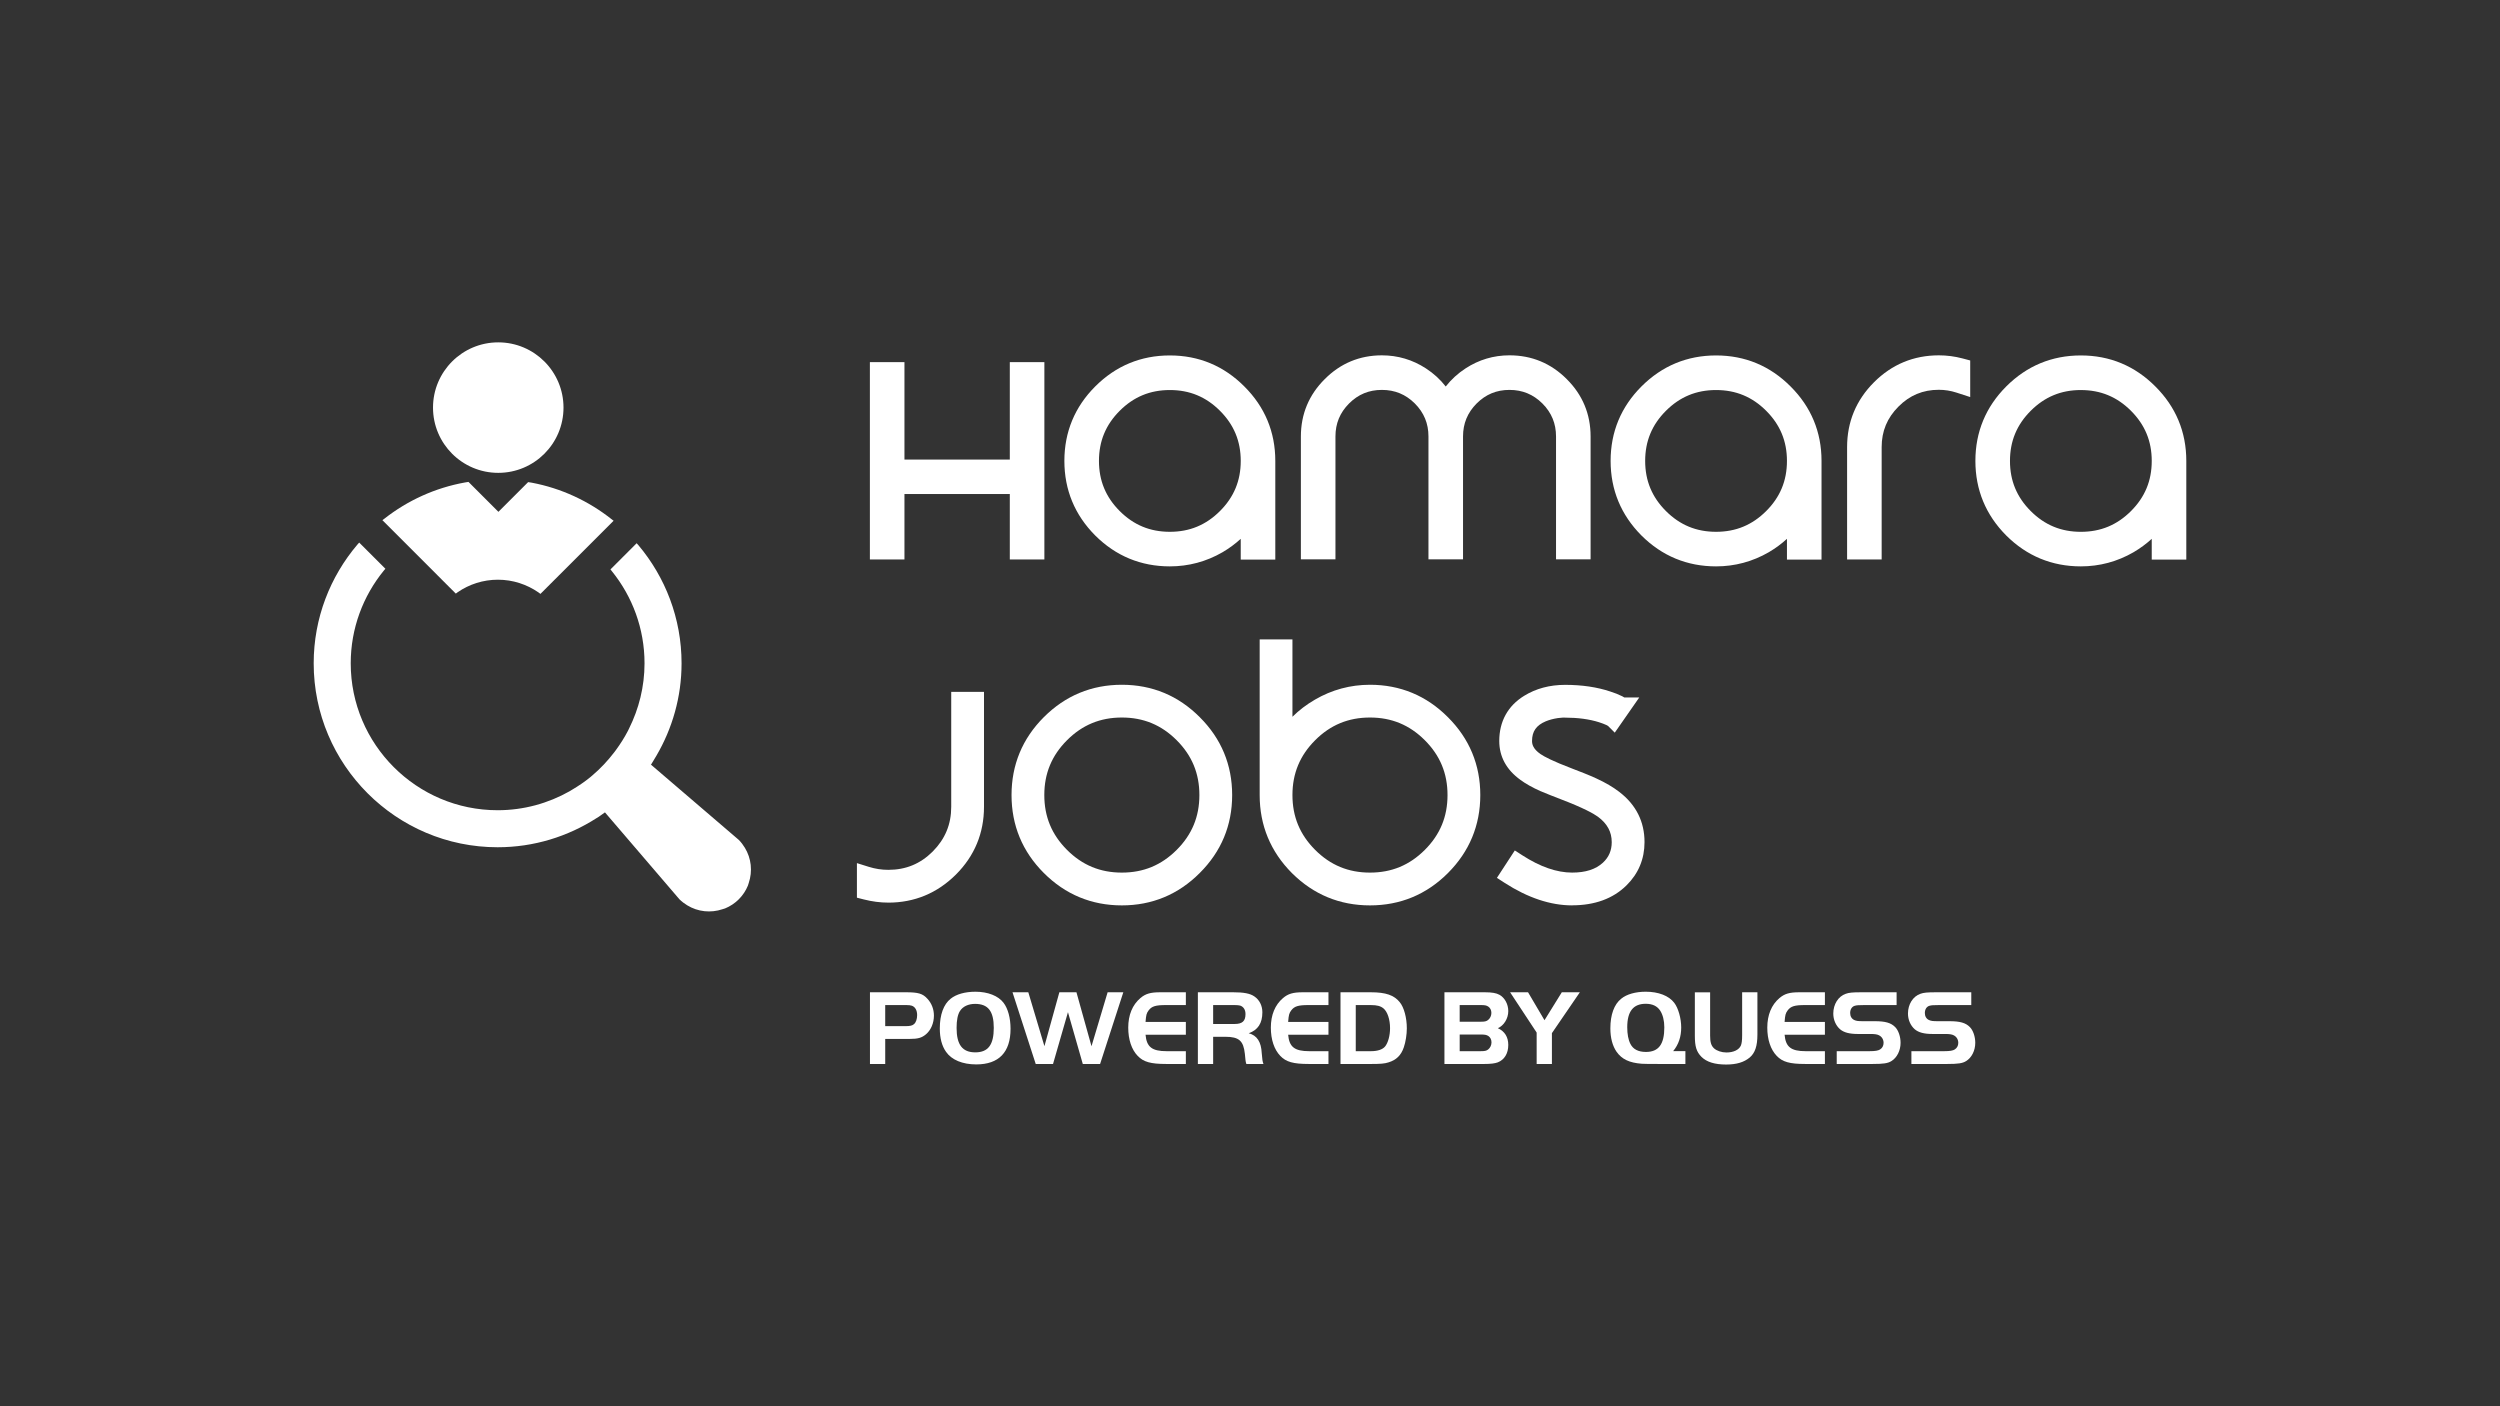 <?xml version="1.0" encoding="UTF-8"?>
<svg xmlns="http://www.w3.org/2000/svg" viewBox="0 0 1920 1080">
  <rect x="0" y="0" width="1920" height="1080" fill="#333333" stroke="none"/>
  <defs>
    <style>
      .cls-1 {
        fill: #fff;
      }
    </style>
  </defs>
  <g id="Layer_1" data-name="Layer 1">
    <g>
      <path class="cls-1" d="M679.85,817.13h-11.72v-55.07h27.49c9.66,0,13.04.99,16.68,5.04,3.22,3.47,4.95,8.01,4.95,12.88,0,5.78-2.31,11.15-6.11,14.36-3.22,2.72-6.19,3.55-12.47,3.55h-18.82v19.24ZM695.78,788.07c3.14,0,4.95-.41,6.19-1.57,1.49-1.24,2.39-3.88,2.39-6.93,0-3.63-1.49-6.27-4.05-7.18-.91-.33-2.39-.5-4.29-.5h-16.18v16.18h15.93Z"/>
      <path class="cls-1" d="M770.73,770.16c3.38,4.38,5.37,11.72,5.37,19.98,0,18-9,27.33-26.34,27.33-10.57,0-18.91-3.47-23.2-9.66-3.22-4.54-4.79-10.57-4.79-18,0-10.48,2.89-18.49,8.34-22.79,4.29-3.47,11.06-5.37,19.07-5.37,9.49,0,17.5,3.14,21.55,8.5ZM737.22,776.51c-1.73,2.72-2.56,7.1-2.56,12.96,0,12.88,4.46,18.74,14.36,18.74s14.2-5.86,14.2-18.82-4.46-18.41-14.36-18.41c-5.2,0-9.41,1.98-11.64,5.53Z"/>
      <path class="cls-1" d="M802.1,803.51l11.48-41.44h13.13l11.56,41.44,12.38-41.44h12.05l-17.83,55.07h-13.29l-11.39-39.79-11.47,39.79h-13.29l-17.83-55.07h12.14l12.38,41.44Z"/>
      <path class="cls-1" d="M910.73,771.89h-15.27c-7.93,0-10.9.91-13.29,4.05-1.65,2.23-1.98,3.47-2.39,8.92h30.96v9.82h-30.96c.82,9.41,4.95,12.63,16.18,12.63h14.78v9.82h-15.27c-11.72,0-17.34-1.57-21.71-6.19-4.71-4.87-7.27-12.55-7.27-21.71,0-9.74,3.22-17.5,9.33-22.7,3.88-3.3,7.68-4.46,15.11-4.46h19.81v9.82Z"/>
      <path class="cls-1" d="M931.69,817.13h-11.72v-55.07h26.91c8.34,0,13.21.91,16.51,3.22,3.88,2.64,6.11,7.1,6.11,12.14,0,8.42-3.39,13.62-10.48,16.1,6.44,1.73,9.58,6.69,9.99,15.27.41,5.12.58,6.27,1.32,8.34h-13.13c-.41-1.24-.49-1.73-.66-2.97-.16-1.49-.41-3.8-.49-4.87-1.07-9.99-4.54-13.04-14.94-13.04h-9.41v20.89ZM948.12,786.42c6.03,0,8.42-2.23,8.42-7.6,0-3.3-1.48-5.61-4.04-6.52-.91-.25-2.39-.41-4.37-.41h-16.43v14.53h16.43Z"/>
      <path class="cls-1" d="M1020.26,771.89h-15.27c-7.93,0-10.9.91-13.29,4.05-1.65,2.23-1.98,3.47-2.4,8.92h30.96v9.82h-30.96c.83,9.41,4.95,12.63,16.18,12.63h14.78v9.82h-15.27c-11.73,0-17.34-1.57-21.71-6.19-4.7-4.87-7.27-12.55-7.27-21.71,0-9.74,3.22-17.5,9.33-22.7,3.88-3.3,7.68-4.46,15.11-4.46h19.81v9.82Z"/>
      <path class="cls-1" d="M1052.86,762.07c11.39,0,17.83,2.23,22.13,7.6,3.3,3.96,5.45,11.97,5.45,20.06,0,4.79-.91,10.57-2.31,14.61-2.06,6.11-5.78,9.74-11.73,11.56-3.05.99-6.19,1.24-13.54,1.24h-23.36v-55.07h23.36ZM1041.22,807.31h11.64c5.12,0,8.92-1.24,10.9-3.63,2.31-2.89,3.8-8.34,3.8-14.03,0-6.69-1.98-12.63-5.04-15.19-2.23-1.82-4.95-2.56-9.66-2.56h-11.64v35.42Z"/>
      <path class="cls-1" d="M1109.32,762.07h31.13c5.28,0,8.67.58,11.06,1.9,4.13,2.23,6.85,7.27,6.85,12.55,0,5.7-3.38,11.15-8.01,13.13,5.28,2.39,8.01,6.77,8.01,12.88,0,6.52-2.97,11.39-8.09,13.37-2.15.83-5.53,1.24-10.48,1.24h-30.46v-55.07ZM1136.97,784.69c3.3,0,4.46-.25,5.86-1.32,1.57-1.24,2.56-3.3,2.56-5.45s-.91-3.88-2.4-4.87c-1.4-.91-2.64-1.16-5.78-1.16h-16.18v12.8h15.93ZM1136.97,807.31c3.39,0,4.54-.25,5.94-1.32,1.57-1.24,2.56-3.3,2.56-5.45s-.91-3.88-2.39-4.87c-1.4-.91-2.73-1.16-5.86-1.16h-16.18v12.8h15.93Z"/>
      <path class="cls-1" d="M1159.75,762.07h13.79l12.63,21.46,13.29-21.46h13.87l-21.46,31.37v23.69h-11.72v-24.11l-20.39-30.96Z"/>
      <path class="cls-1" d="M1294.39,817.13h-20.64c-7.43,0-11.72-.08-12.88-.17-9.58-.74-15.27-3.47-19.32-9.16-3.14-4.54-4.79-10.65-4.79-18,0-10.48,2.89-18.49,8.34-22.79,4.21-3.47,11.06-5.37,18.82-5.37,9.74,0,17.75,3.05,21.88,8.5,3.14,4.05,5.37,11.97,5.37,18.99s-1.98,13.04-6.19,18.16h9.41v9.82ZM1249.72,788.9c0,5.28.82,9.74,2.47,12.88,2.06,4.05,6.03,6.11,11.89,6.11,9.74,0,14.12-5.86,14.12-18.91,0-5.2-1.16-9.74-3.22-12.88-2.31-3.47-5.94-5.2-11.06-5.2-9.58,0-14.2,5.86-14.2,18Z"/>
      <path class="cls-1" d="M1313.36,795.09c0,5.37.82,8.01,3.05,10.07,2.15,1.9,5.78,3.14,9.5,3.14,5.37,0,9.58-1.98,11.06-5.28.66-1.57.99-3.96.99-7.93v-33.02h11.73v32.45c0,8.83-1.82,14.2-5.94,17.67-4.38,3.63-10.16,5.37-18.08,5.37-8.83,0-15.03-1.98-18.99-5.94-3.8-3.88-5.04-7.84-5.04-16.26v-33.27h11.73v33.02Z"/>
      <path class="cls-1" d="M1401.52,771.89h-15.27c-7.93,0-10.9.91-13.29,4.05-1.65,2.23-1.98,3.47-2.39,8.92h30.96v9.82h-30.96c.82,9.41,4.95,12.63,16.18,12.63h14.78v9.82h-15.27c-11.72,0-17.34-1.57-21.71-6.19-4.71-4.87-7.27-12.55-7.27-21.71,0-9.74,3.22-17.5,9.33-22.7,3.88-3.3,7.68-4.46,15.11-4.46h19.81v9.82Z"/>
      <path class="cls-1" d="M1410.6,807.31h25.1c4.37,0,6.77-.41,8.17-1.32,1.73-1.07,2.72-2.89,2.72-5.04,0-2.56-1.32-4.79-3.55-5.86-1.15-.66-3.3-.99-5.94-.99h-10.15c-6.6,0-10.9-1.16-13.79-3.63-3.3-2.89-5.2-7.35-5.2-12.05,0-7.1,3.8-13.21,9.58-15.19,2.48-.91,5.37-1.16,11.81-1.16h27.24v9.82h-24.6c-5.2.08-5.61.08-7.35.5-2.31.58-3.72,2.72-3.72,5.61,0,2.48,1.16,4.46,3.14,5.37,1.65.74,2.97.91,6.93.91h8.83c8.09,0,12.47,1.24,15.69,4.54,2.48,2.48,4.13,7.35,4.13,12.05,0,5.94-2.73,11.39-7.02,14.03-2.72,1.73-6.19,2.23-14.36,2.23h-27.66v-9.82Z"/>
      <path class="cls-1" d="M1467.96,807.31h25.1c4.38,0,6.77-.41,8.17-1.32,1.73-1.07,2.73-2.89,2.73-5.04,0-2.56-1.32-4.79-3.55-5.86-1.16-.66-3.3-.99-5.94-.99h-10.16c-6.6,0-10.9-1.16-13.79-3.63-3.3-2.89-5.2-7.35-5.2-12.05,0-7.1,3.8-13.21,9.58-15.19,2.48-.91,5.37-1.16,11.8-1.16h27.25v9.82h-24.6c-5.2.08-5.61.08-7.35.5-2.31.58-3.71,2.72-3.71,5.61,0,2.48,1.15,4.46,3.14,5.37,1.65.74,2.97.91,6.93.91h8.83c8.09,0,12.47,1.24,15.69,4.54,2.48,2.48,4.13,7.35,4.13,12.05,0,5.94-2.72,11.39-7.02,14.03-2.73,1.73-6.19,2.23-14.37,2.23h-27.66v-9.82Z"/>
    </g>
  </g>
  <g id="Layer_3" data-name="Layer 3">
    <g>
      <polygon class="cls-1" points="802.08 429.67 775.53 429.67 775.53 379.41 694.62 379.41 694.62 429.67 668.07 429.67 668.07 278.12 694.62 278.12 694.62 352.95 775.53 352.95 775.53 278.12 802.08 278.12 802.08 429.67"/>
      <path class="cls-1" d="M898.44,434.98c-22.22,0-41.49-7.97-57.28-23.69-15.75-15.81-23.72-35.08-23.72-57.31s7.98-41.47,23.7-57.2c15.79-15.79,35.07-23.8,57.29-23.8s41.48,8.01,57.21,23.81c15.77,15.7,23.79,34.95,23.79,57.19v75.78h-26.55v-15.93c-4.23,3.86-8.88,7.29-13.94,10.27-12.49,7.23-26.11,10.88-40.5,10.88M898.44,299.55c-15.18,0-27.77,5.22-38.5,15.94-10.73,10.73-15.94,23.32-15.94,38.5s5.22,27.77,15.94,38.5c10.73,10.73,23.32,15.94,38.5,15.94s27.77-5.22,38.5-15.94c10.73-10.73,15.95-23.32,15.95-38.5s-5.22-27.77-15.95-38.5c-10.73-10.73-23.32-15.94-38.5-15.94"/>
      <path class="cls-1" d="M1221.58,429.58h-26.55v-94.37c0-9.95-3.42-18.24-10.47-25.34-7.05-7-15.34-10.42-25.29-10.42s-18.19,3.42-25.22,10.44c-7.02,7.07-10.44,15.36-10.44,25.32v94.37h-26.55v-94.37c0-9.95-3.42-18.24-10.47-25.34-7.05-7-15.34-10.42-25.3-10.42s-18.19,3.42-25.22,10.44c-7.02,7.07-10.44,15.36-10.44,25.32v94.37h-26.55v-94.37c0-17.14,6.16-31.95,18.31-44.03,12.05-12.12,26.83-18.28,43.9-18.28,12.23,0,23.6,3.38,33.81,10.03,5.92,3.85,11.01,8.5,15.23,13.91,4.22-5.41,9.32-10.07,15.24-13.92,10.2-6.65,21.54-10.03,33.7-10.03,17.14,0,31.95,6.16,44.03,18.31,12.12,12.05,18.28,26.86,18.28,44v94.37Z"/>
      <path class="cls-1" d="M1317.94,434.98c-22.22,0-41.49-7.97-57.28-23.69-15.74-15.81-23.71-35.09-23.71-57.31s7.97-41.47,23.7-57.2c15.79-15.79,35.07-23.8,57.29-23.8s41.48,8.01,57.21,23.81c15.77,15.71,23.78,34.96,23.78,57.19v75.78h-26.55v-15.93c-4.23,3.87-8.89,7.29-13.94,10.27-12.49,7.23-26.1,10.88-40.5,10.88M1317.94,299.55c-15.17,0-27.77,5.22-38.5,15.94-10.73,10.73-15.95,23.32-15.95,38.5s5.22,27.77,15.95,38.5c10.73,10.73,23.32,15.94,38.5,15.94s27.77-5.22,38.5-15.94c10.73-10.73,15.94-23.32,15.94-38.5s-5.22-27.77-15.95-38.5c-10.73-10.73-23.33-15.94-38.5-15.94"/>
      <path class="cls-1" d="M1445.12,429.67h-26.55v-86.3c0-19.33,6.95-36.09,20.66-49.8,13.71-13.71,30.47-20.67,49.8-20.67,6.11,0,12.19.79,18.09,2.35l6,1.59v28.11l-10.55-3.43c-4.42-1.44-8.97-2.16-13.54-2.16-12.23,0-22.37,4.22-30.99,12.89-8.7,8.7-12.93,18.88-12.93,31.12v86.3Z"/>
      <path class="cls-1" d="M1598.1,434.98c-22.22,0-41.49-7.97-57.28-23.69-15.75-15.81-23.72-35.09-23.72-57.31s7.98-41.47,23.7-57.2c15.79-15.79,35.07-23.8,57.29-23.8s41.48,8.01,57.21,23.81c15.77,15.71,23.78,34.96,23.78,57.19v75.78h-26.55v-15.93c-4.23,3.87-8.88,7.29-13.94,10.27-12.49,7.23-26.11,10.88-40.5,10.88M1598.1,299.55c-15.17,0-27.77,5.22-38.5,15.95-10.73,10.73-15.94,23.32-15.94,38.5s5.22,27.77,15.94,38.5c10.73,10.73,23.32,15.94,38.5,15.94s27.77-5.22,38.5-15.94c10.73-10.73,15.94-23.32,15.94-38.5s-5.22-27.77-15.94-38.5c-10.73-10.73-23.33-15.94-38.5-15.94"/>
      <path class="cls-1" d="M682.22,693.21c-6.14,0-12.47-.82-18.82-2.44l-5.29-1.35v-26.55l9.13,2.86c4.88,1.53,9.92,2.31,14.97,2.31,13.47,0,24.64-4.61,34.13-14.1,9.55-9.61,14.2-20.85,14.2-34.33v-88.26h25.17v88.26c0,20.23-7.25,37.74-21.56,52.05-14.38,14.31-31.86,21.56-51.95,21.56"/>
      <path class="cls-1" d="M921.42,550.8c-16.45-16.52-36.58-24.9-59.84-24.9s-43.41,8.37-59.93,24.89c-16.45,16.45-24.79,36.58-24.79,59.83s8.34,43.38,24.79,59.83c16.51,16.52,36.68,24.89,59.93,24.89s43.39-8.38,59.82-24.88c16.52-16.45,24.9-36.58,24.9-59.84s-8.38-43.39-24.88-59.82M903.69,652.72c-11.74,11.73-25.51,17.44-42.11,17.44s-30.37-5.7-42.11-17.44c-11.73-11.74-17.44-25.51-17.44-42.11s5.7-30.37,17.44-42.11h0c11.73-11.74,25.51-17.44,42.11-17.44s30.37,5.7,42.11,17.44c11.74,11.74,17.44,25.51,17.44,42.11s-5.7,30.37-17.44,42.11"/>
      <path class="cls-1" d="M1111.99,550.8c-16.46-16.52-36.59-24.9-59.84-24.9-15.08,0-29.32,3.86-42.31,11.45-6.38,3.69-12.14,8.07-17.24,13.12v-59.42h-25.17v119.57c0,23.24,8.34,43.4,24.8,59.94,16.52,16.44,36.67,24.78,59.92,24.78s43.37-8.34,59.83-24.79c16.51-16.52,24.89-36.68,24.89-59.93s-8.38-43.38-24.88-59.82M1094.26,652.72c-11.74,11.73-25.51,17.44-42.11,17.44s-30.37-5.7-42.11-17.44c-11.73-11.74-17.44-25.51-17.44-42.11s5.7-30.37,17.44-42.11c11.73-11.74,25.51-17.44,42.11-17.44s30.37,5.7,42.11,17.44c11.73,11.73,17.44,25.51,17.44,42.11s-5.7,30.37-17.44,42.11"/>
      <path class="cls-1" d="M1207.37,695.33c-16.59,0-34.02-5.82-51.8-17.29l-5.94-3.83,13.74-21.07,5.88,3.79c13.59,8.78,26.41,13.22,38.11,13.22,10.39,0,18.15-2.5,23.72-7.64,4.52-4.21,6.73-9.37,6.73-15.74,0-7.87-3.46-14.25-10.58-19.5-3.35-2.44-11.09-6.8-28.75-13.54l-7.82-3.05c-2.99-1.18-5.6-2.25-7.87-3.21-6.1-2.75-11.11-5.58-15.06-8.49-10.8-7.79-16.3-17.87-16.3-29.91,0-15,6.61-26.99,19.11-34.68,9.03-5.58,19.62-8.42,31.47-8.42,12.89,0,24.56,1.72,34.67,5.11,3.24,1.01,6.35,2.24,9.09,3.61l.22.11c.52.29,1.02.57,1.49.86h11.47l-18.81,27.02-5.15-5.15-1.23-.69c-1.67-.76-3.61-1.5-5.79-2.19-7.42-2.33-16.16-3.51-25.96-3.51h-1.97c-1.18.12-2.4.23-3.64.35-3.4.52-6.5,1.35-9.21,2.46-7.3,3.06-10.58,7.73-10.58,15.11,0,2.37.66,5.99,6.39,10,2.78,1.92,9.3,5.45,24.44,11.21l9.2,3.58c3.48,1.39,6.62,2.73,9.33,3.98,7.04,3.23,13.02,6.75,17.75,10.44,12.77,9.81,19.27,22.77,19.27,38.47,0,13.02-4.68,24.22-13.92,33.3-10.27,10.12-24.31,15.25-41.7,15.25"/>
      <path class="cls-1" d="M469.71,398.77c-17.58-13.93-38.5-23.77-61.39-28.08-.13-.02-.26-.04-.39-.06-.64-.12-1.3-.19-1.94-.3-.13-.02-.26-.04-.39-.06l-1.66,1.66-21.16,21.16-21.32-21.32-1.66-1.66c-.07,0-.13.02-.19.03-.71.12-1.43.2-2.14.33-.06.01-.13.02-.19.03-23.13,4.14-44.29,13.9-62.07,27.85-.5.39-1.04.75-1.54,1.15l1.35,1.35,17.58,17.58,1.35,1.35,21.07,21.07,1.34,1.35,12.35,12.35,1.35,1.35c.52-.38,1.01-.79,1.54-1.15,8.78-6.01,19.39-9.53,30.81-9.53s22.26,3.62,31.1,9.75c.53.37,1.03.77,1.54,1.15l1.35-1.35,12.57-12.57,1.34-1.34,20.65-20.65,1.35-1.35,17.58-17.58,1.35-1.35c-.5-.4-1.04-.75-1.54-1.15"/>
      <path class="cls-1" d="M571.99,650.99c-1.29-2.1-2.77-4.12-4.59-5.94l-9.37-8.03-58.02-49.71-.24.24c1.18-1.77,2.23-3.64,3.33-5.47.34-.56.68-1.11,1.01-1.67,12.21-20.89,19.33-45.1,19.33-70.99,0-34.57-12.52-66.23-33.22-90.81-.41-.49-.86-.93-1.28-1.41l-1.34,1.34-17.42,17.42-1.34,1.34c.41.49.79,1,1.19,1.5,15.59,19.35,24.97,43.9,24.97,70.62,0,17.98-4.34,34.93-11.85,50.03-.3.6-.56,1.22-.88,1.81-2.7,5.2-5.83,10.12-9.27,14.81-.38.52-.76,1.03-1.15,1.54-5.02,6.58-10.68,12.64-17,17.98-.49.41-.96.84-1.45,1.24-4.47,3.65-9.26,6.88-14.26,9.82-.56.33-1.1.7-1.67,1.02-16.36,9.24-35.2,14.58-55.29,14.58-62.21,0-112.82-50.61-112.82-112.82,0-26.97,9.54-51.74,25.39-71.18.4-.49.82-.97,1.23-1.45l-1.34-1.34-17.42-17.42-1.34-1.34c-.42.48-.87.92-1.28,1.41-20.96,24.65-33.68,56.51-33.68,91.32,0,77.89,63.37,141.26,141.26,141.26,27.97,0,54-8.28,75.96-22.36.55-.35,1.13-.66,1.67-1.02,1.64-1.08,3.21-2.26,4.8-3.41l49.16,57.37,8.03,9.38c1.82,1.82,3.84,3.3,5.94,4.6,8.23,5.07,18.17,6.05,27.12,3.04l2.04-.64c3.81-1.57,7.4-3.89,10.5-6.99,3.1-3.1,5.42-6.68,6.99-10.49.28-.67.42-1.36.65-2.04,3.01-8.95,2.03-18.9-3.04-27.13"/>
      <path class="cls-1" d="M432.77,313.04c0,27.68-22.44,50.11-50.11,50.11s-50.11-22.44-50.11-50.11,22.44-50.11,50.11-50.11,50.11,22.44,50.11,50.11"/>
    </g>
  </g>
</svg>